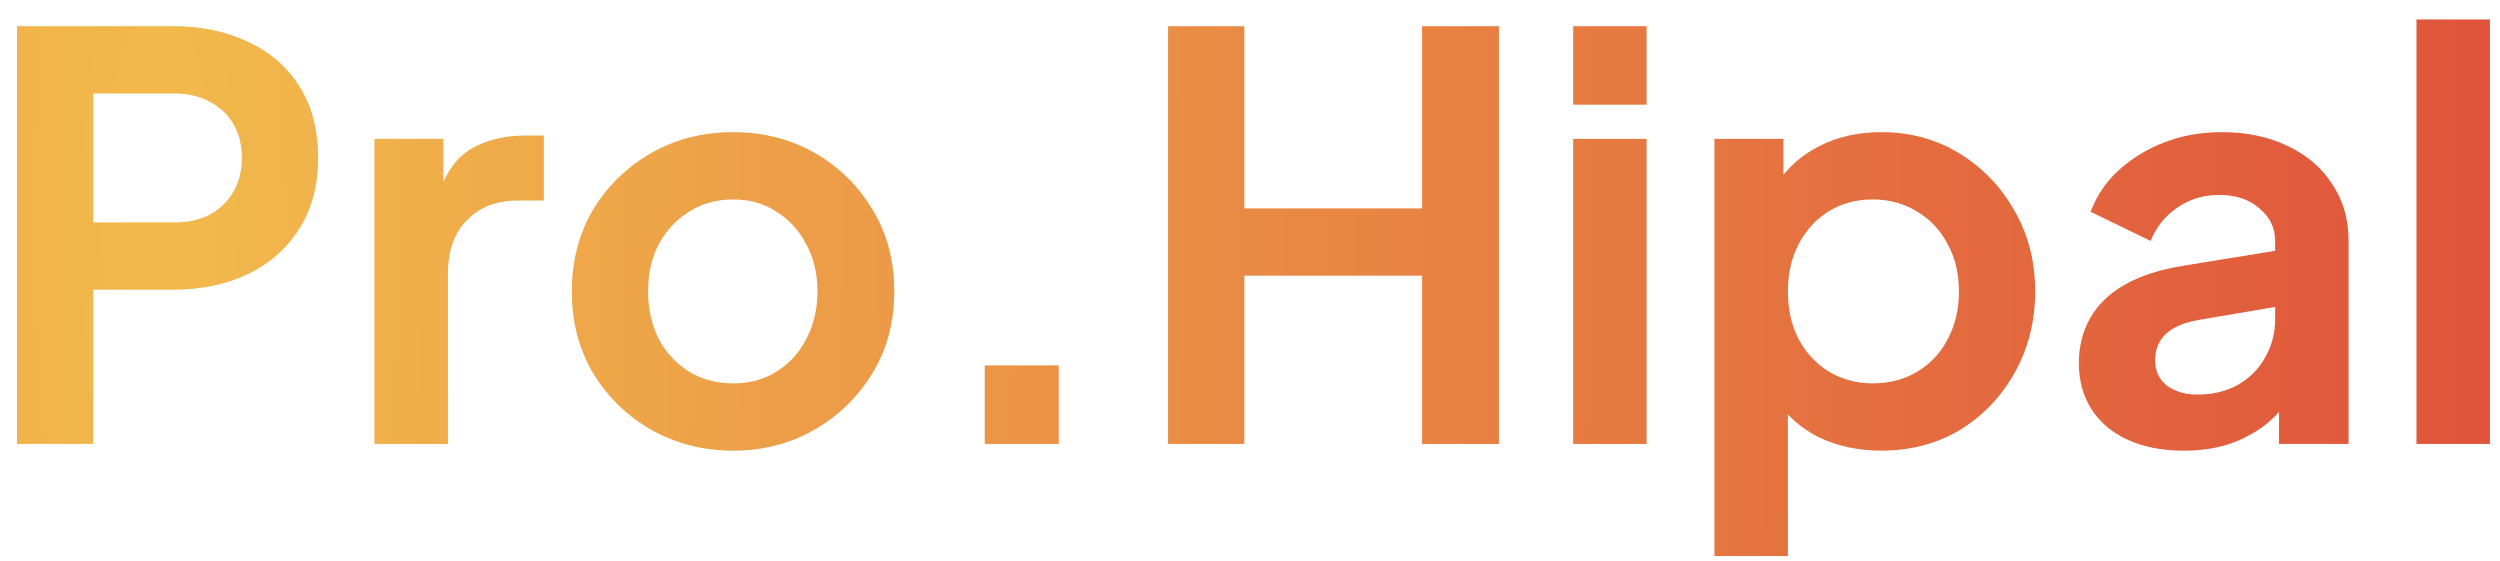 <svg width="107" height="24" viewBox="0 0 107 24" fill="none" xmlns="http://www.w3.org/2000/svg">
<path d="M0.728 19V1.12H7.4C8.616 1.12 9.688 1.344 10.616 1.792C11.56 2.224 12.296 2.864 12.824 3.712C13.352 4.544 13.616 5.56 13.616 6.76C13.616 7.944 13.344 8.96 12.8 9.808C12.272 10.64 11.544 11.28 10.616 11.728C9.688 12.176 8.616 12.4 7.4 12.4H3.992V19H0.728ZM3.992 9.52H7.448C8.04 9.52 8.552 9.408 8.984 9.184C9.416 8.944 9.752 8.616 9.992 8.2C10.232 7.784 10.352 7.304 10.352 6.76C10.352 6.2 10.232 5.72 9.992 5.32C9.752 4.904 9.416 4.584 8.984 4.36C8.552 4.12 8.04 4 7.448 4H3.992V9.52ZM16.026 19V5.944H18.979V8.848L18.738 8.416C19.043 7.44 19.515 6.76 20.154 6.376C20.811 5.992 21.595 5.8 22.506 5.8H23.274V8.584H22.146C21.25 8.584 20.53 8.864 19.986 9.424C19.442 9.968 19.171 10.736 19.171 11.728V19H16.026ZM31.387 19.288C30.107 19.288 28.939 18.992 27.883 18.4C26.843 17.808 26.011 17 25.387 15.976C24.779 14.952 24.475 13.784 24.475 12.472C24.475 11.16 24.779 9.992 25.387 8.968C26.011 7.944 26.843 7.136 27.883 6.544C28.923 5.952 30.091 5.656 31.387 5.656C32.667 5.656 33.827 5.952 34.867 6.544C35.907 7.136 36.731 7.944 37.339 8.968C37.963 9.976 38.275 11.144 38.275 12.472C38.275 13.784 37.963 14.952 37.339 15.976C36.715 17 35.883 17.808 34.843 18.4C33.803 18.992 32.651 19.288 31.387 19.288ZM31.387 16.408C32.091 16.408 32.707 16.24 33.235 15.904C33.779 15.568 34.203 15.104 34.507 14.512C34.827 13.904 34.987 13.224 34.987 12.472C34.987 11.704 34.827 11.032 34.507 10.456C34.203 9.864 33.779 9.4 33.235 9.064C32.707 8.712 32.091 8.536 31.387 8.536C30.667 8.536 30.035 8.712 29.491 9.064C28.947 9.4 28.515 9.864 28.195 10.456C27.891 11.032 27.739 11.704 27.739 12.472C27.739 13.224 27.891 13.904 28.195 14.512C28.515 15.104 28.947 15.568 29.491 15.904C30.035 16.24 30.667 16.408 31.387 16.408ZM42.147 19V15.64H45.315V19H42.147ZM49.994 19V1.12H53.258V8.92H60.866V1.12H64.154V19H60.866V11.8H53.258V19H49.994ZM67.331 19V5.944H70.475V19H67.331ZM67.331 4.48V1.12H70.475V4.48H67.331ZM73.378 23.8V5.944H76.33V8.536L76.042 7.888C76.49 7.184 77.098 6.64 77.866 6.256C78.634 5.856 79.522 5.656 80.53 5.656C81.762 5.656 82.874 5.96 83.866 6.568C84.858 7.176 85.642 7.992 86.218 9.016C86.81 10.04 87.106 11.192 87.106 12.472C87.106 13.736 86.818 14.888 86.242 15.928C85.666 16.968 84.882 17.792 83.89 18.4C82.898 18.992 81.77 19.288 80.506 19.288C79.562 19.288 78.69 19.104 77.89 18.736C77.106 18.352 76.482 17.808 76.018 17.104L76.522 16.48V23.8H73.378ZM80.146 16.408C80.866 16.408 81.506 16.24 82.066 15.904C82.626 15.568 83.058 15.104 83.362 14.512C83.682 13.92 83.842 13.24 83.842 12.472C83.842 11.704 83.682 11.032 83.362 10.456C83.058 9.864 82.626 9.4 82.066 9.064C81.506 8.712 80.866 8.536 80.146 8.536C79.458 8.536 78.834 8.704 78.274 9.04C77.73 9.376 77.298 9.848 76.978 10.456C76.674 11.048 76.522 11.72 76.522 12.472C76.522 13.24 76.674 13.92 76.978 14.512C77.298 15.104 77.73 15.568 78.274 15.904C78.834 16.24 79.458 16.408 80.146 16.408ZM93.463 19.288C92.551 19.288 91.759 19.136 91.087 18.832C90.415 18.528 89.895 18.096 89.527 17.536C89.159 16.96 88.975 16.296 88.975 15.544C88.975 14.824 89.135 14.184 89.455 13.624C89.775 13.048 90.271 12.568 90.943 12.184C91.615 11.8 92.463 11.528 93.487 11.368L97.759 10.672V13.072L94.087 13.696C93.463 13.808 92.999 14.008 92.695 14.296C92.391 14.584 92.239 14.96 92.239 15.424C92.239 15.872 92.407 16.232 92.743 16.504C93.095 16.76 93.527 16.888 94.039 16.888C94.695 16.888 95.271 16.752 95.767 16.48C96.279 16.192 96.671 15.8 96.943 15.304C97.231 14.808 97.375 14.264 97.375 13.672V10.312C97.375 9.752 97.151 9.288 96.703 8.92C96.271 8.536 95.695 8.344 94.975 8.344C94.303 8.344 93.703 8.528 93.175 8.896C92.663 9.248 92.287 9.72 92.047 10.312L89.479 9.064C89.735 8.376 90.135 7.784 90.679 7.288C91.239 6.776 91.895 6.376 92.647 6.088C93.399 5.8 94.215 5.656 95.095 5.656C96.167 5.656 97.111 5.856 97.927 6.256C98.743 6.64 99.375 7.184 99.823 7.888C100.287 8.576 100.519 9.384 100.519 10.312V19H97.543V16.768L98.215 16.72C97.879 17.28 97.479 17.752 97.015 18.136C96.551 18.504 96.023 18.792 95.431 19C94.839 19.192 94.183 19.288 93.463 19.288ZM103.425 19V0.832H106.569V19H103.425Z" fill="url(#paint0_diamond_38_136)"/>
<defs>
<radialGradient id="paint0_diamond_38_136" cx="0" cy="0" r="1" gradientUnits="userSpaceOnUse" gradientTransform="translate(6 9) rotate(1.204) scale(119.026 436.43)">
<stop stop-color="#F2BA4C"/>
<stop offset="1" stop-color="#DC4238"/>
</radialGradient>
</defs>
</svg>
